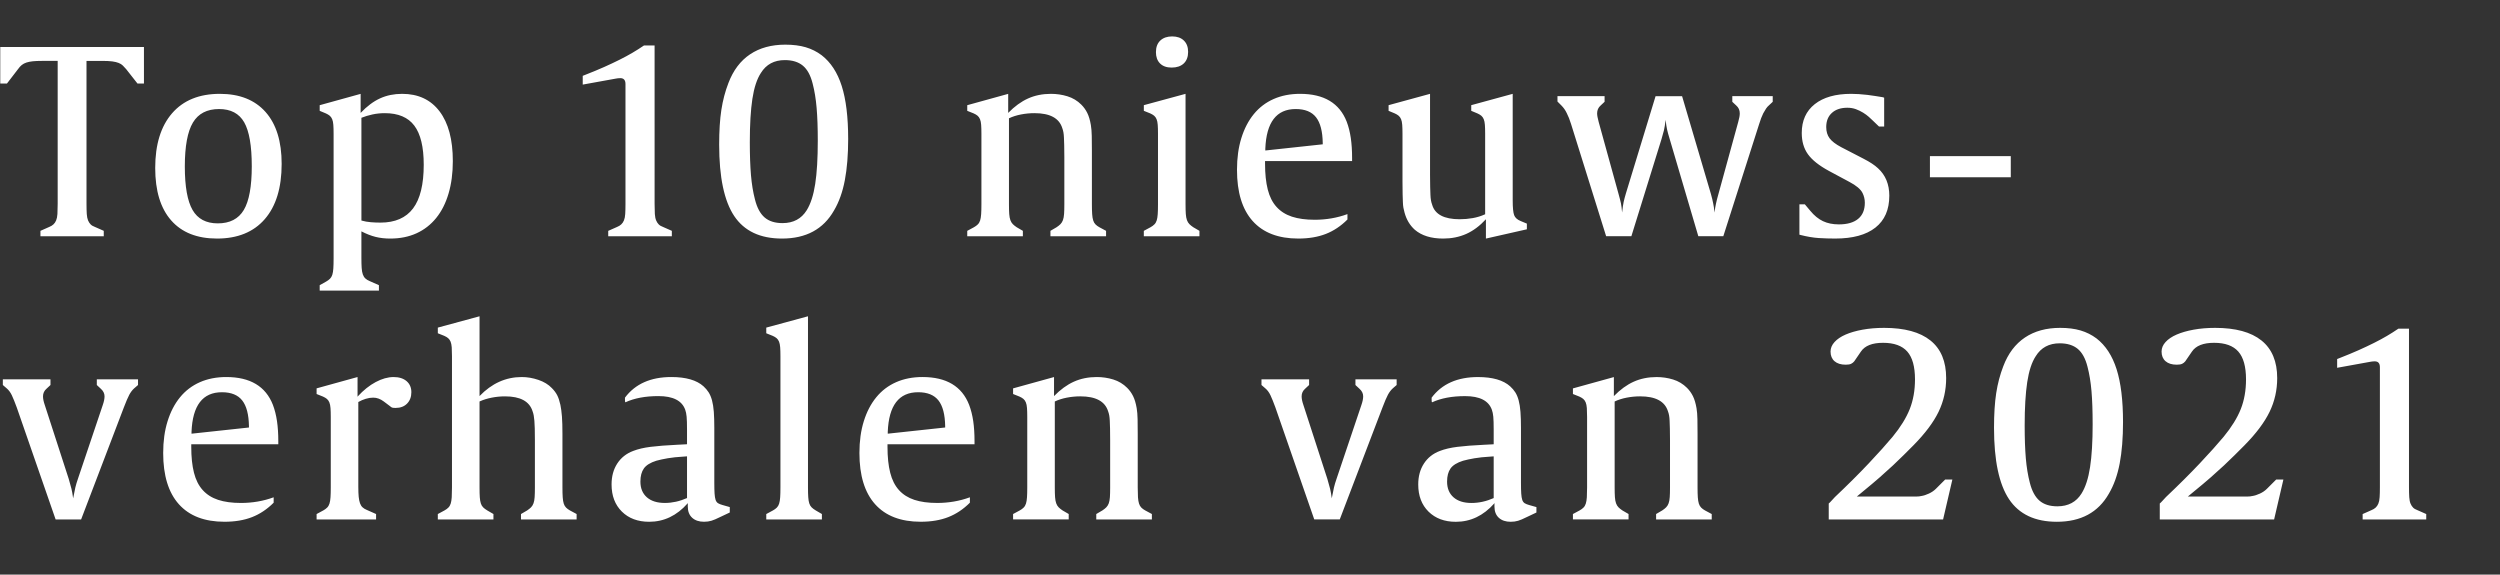 <svg width="152.279" height="35" viewBox="0 0 152.279 35" xmlns="http://www.w3.org/2000/svg"><rect x="0" y="0" width="152.279" height="35" fill="#333333" stroke="none"/><path d="M8.376 5.089h.392V2.862H.016v2.227h.407l.675-.879q.11-.156.227-.25.118-.095.283-.15.164-.054.392-.078.227-.023.572-.023h.941v8.705q0 .376-.015.62-.016.242-.079.391-.062.15-.164.243-.102.095-.26.157l-.532.236v.329H6.32v-.33l-.533-.235q-.173-.062-.267-.157-.094-.094-.157-.243-.062-.149-.078-.392-.016-.243-.016-.62V3.71h.957q.376 0 .612.03.235.032.392.095.157.063.25.157.095.094.205.22l.69.878zm8.78 4.894q0-2.055-.98-3.161-.981-1.106-2.785-1.106-1.882 0-2.91 1.184-1.027 1.185-1.027 3.333 0 2.087.973 3.192.972 1.106 2.792 1.106 1.882 0 2.91-1.184 1.027-1.184 1.027-3.364zm-1.82.14q0 1.852-.486 2.667-.486.816-1.584.816-1.067 0-1.537-.816-.471-.815-.471-2.65 0-1.851.494-2.675.494-.823 1.592-.823 1.067 0 1.53.807.462.808.462 2.675zm12.246-.313q0-1.96-.808-3.027-.807-1.067-2.282-1.067-.737 0-1.34.275-.605.274-1.185.886v-1.16l-2.494.69v.344l.377.157q.14.063.235.141.094.079.149.212.055.133.07.345.016.212.016.541v7.608q0 .36-.016.596-.015.235-.062.384-.047.149-.142.243-.094.094-.235.173l-.392.22v.329h3.608v-.33l-.565-.25q-.157-.064-.259-.158-.102-.094-.157-.25-.055-.157-.07-.393-.016-.235-.016-.611v-1.616q.455.235.863.337.408.102.894.102.894 0 1.6-.321.705-.322 1.2-.934.494-.611.752-1.49.26-.878.26-1.976zm-1.772.22q0 1.803-.651 2.666t-1.984.863q-.298 0-.588-.024-.29-.023-.573-.102V7.175q.314-.126.675-.204.36-.078.752-.078 1.224 0 1.796.76.573.761.573 2.377zm11.238 4.36h3.874v-.33l-.533-.235q-.172-.062-.266-.157-.095-.094-.157-.243-.063-.149-.079-.392-.015-.243-.015-.62V2.768h-.644q-.345.236-.705.447-.361.212-.785.424-.423.212-.933.44-.51.227-1.153.478l-.157.062v.534l1.992-.361q.079-.016.15-.024.07-.008.148-.008.314 0 .314.361v7.294q0 .376-.016.62-.015.242-.078.391-.063.15-.165.243-.102.095-.258.157l-.534.236v.329zm14.615-5.929q0-1.992-.392-3.223-.392-1.231-1.224-1.875-.439-.329-.972-.486-.533-.157-1.24-.157-1.27 0-2.148.589-.878.588-1.318 1.748-.298.769-.431 1.64-.133.87-.133 2.11 0 2.98.917 4.352.918 1.372 2.91 1.372 2.196 0 3.168-1.71.455-.768.659-1.842.204-1.075.204-2.518zm-1.851.11q0 1.615-.157 2.635-.157 1.02-.517 1.6-.487.784-1.475.784-.69 0-1.09-.345-.4-.345-.588-1.098-.173-.659-.243-1.482-.07-.824-.07-2 0-1.616.156-2.643.157-1.027.518-1.576.486-.785 1.458-.785.69 0 1.098.338.408.337.596 1.09.173.659.243 1.482.071.823.071 2zm14.172 5.819h3.388v-.33l-.408-.219q-.141-.078-.236-.173-.094-.094-.14-.243-.048-.149-.063-.384-.016-.235-.016-.596V9.183q0-.518-.008-.902-.008-.385-.055-.667-.078-.455-.22-.737-.14-.282-.36-.502-.361-.36-.847-.51-.486-.149-1.004-.149-.769 0-1.396.283-.627.282-1.208.878v-1.16l-2.494.69v.344l.392.157q.142.063.236.141.094.079.149.212.055.133.07.345.016.212.016.541v4.298q0 .36-.016.596-.015.235-.062.384-.047.15-.142.243-.094.095-.235.173l-.408.22v.329h3.388v-.33l-.376-.219q-.141-.094-.235-.188-.095-.094-.15-.243-.054-.15-.07-.377-.016-.227-.016-.588V7.206q.33-.157.737-.235.408-.078.816-.078 1.412 0 1.694.91.047.125.07.258.024.133.032.322.008.188.016.47.008.283.008.722v2.87q0 .36-.016.588-.016.228-.07.377-.056.149-.15.243t-.235.188l-.376.22v.329zM72.37 3.16q0-.44-.259-.69-.258-.252-.713-.252-.455 0-.722.251-.266.251-.266.706 0 .44.25.69.252.251.706.251.47 0 .738-.25.266-.252.266-.706zm-2.698 11.23h3.388v-.33l-.376-.219q-.141-.094-.235-.188t-.15-.243q-.054-.15-.07-.377-.016-.227-.016-.588V5.716l-2.54.69v.345l.392.157q.14.063.235.141.094.079.149.212.055.133.07.345.016.212.016.541v4.298q0 .36-.016.596-.015.235-.062.384-.047.15-.142.243-.094.095-.235.173l-.408.22v.329zm7.384-4.58h5.302v-.188q0-.675-.079-1.216-.078-.541-.25-.996-.66-1.694-2.84-1.694-.894 0-1.607.314-.714.314-1.208.917-.494.604-.76 1.46-.267.854-.267 1.936 0 2.055.956 3.122.957 1.066 2.777 1.066.956 0 1.678-.282.721-.282 1.317-.879v-.329q-.47.173-.972.259-.502.086-1.02.086-.815 0-1.388-.188-.572-.188-.94-.596-.37-.408-.534-1.059-.165-.65-.165-1.576V9.81zm3.514-1.098v.078l-3.498.377v-.11q.094-2.415 1.85-2.415.848 0 1.24.502.392.501.408 1.568zm9.94 5.82l2.494-.565v-.346l-.376-.156q-.314-.126-.4-.361-.087-.235-.087-.894V5.716l-2.525.69v.345l.376.157q.142.063.236.141.094.079.149.212.055.133.07.345.016.212.016.541v4.91h-.016q-.345.157-.737.227t-.8.07q-1.427 0-1.678-.893-.047-.126-.07-.26-.024-.132-.032-.328-.008-.197-.016-.487t-.008-.713V5.716l-2.525.69v.345l.377.157q.14.063.235.141.094.079.149.212.055.133.07.345.016.212.016.541v2.902q0 .486.008.777.008.29.016.486.007.196.031.337.024.141.07.298.173.643.628 1.05.627.534 1.725.534.769 0 1.404-.282.635-.282 1.2-.894v1.176zm17.234-8.11l.235-.22v-.345h-2.462v.345l.235.22q.22.188.22.486 0 .188-.094.518l-1.193 4.345q-.062.22-.101.368-.04.15-.063.275l-.047.243q-.024.117-.04.29-.015-.188-.039-.322-.023-.133-.047-.258-.023-.126-.055-.251-.031-.126-.078-.298l-1.757-5.96h-1.615L99.04 11.77q-.094.313-.141.533-.047.22-.094.643-.016-.188-.032-.314-.015-.125-.039-.25-.024-.126-.063-.26-.039-.133-.086-.321l-1.208-4.376q-.094-.345-.094-.518 0-.298.22-.486l.235-.22v-.345h-2.87v.33l.235.235q.204.204.33.47.14.267.266.675l2.133 6.823h1.537l1.835-5.913q.095-.314.15-.541.054-.228.101-.636.016.189.04.322.023.133.047.259.023.125.062.25.04.126.087.299l1.756 5.96h1.522l2.18-6.823q.063-.204.125-.369.063-.164.126-.29.094-.172.172-.29.079-.118.173-.196zm7.337 5.505q0-1.05-.69-1.678-.298-.282-.879-.58l-1.364-.706q-.502-.267-.706-.541-.204-.275-.204-.682 0-.55.345-.863.345-.314.941-.314.282 0 .518.086.235.087.439.212.204.126.353.259t.243.227l.376.361h.314V5.951q-.016-.015-.047-.015-.016 0-.047-.016l-.431-.07q-.243-.04-.502-.071-.26-.031-.518-.047-.259-.016-.463-.016-1.427 0-2.219.628-.792.627-.792 1.756 0 .769.376 1.294.377.526 1.27 1.012l1.256.674q.627.33.8.675.14.282.14.596 0 .643-.407.98-.408.337-1.176.337-.55 0-.965-.196-.416-.196-.777-.635l-.329-.392h-.33v1.85l.063.017q.612.156 1.114.188.502.031 1.004.031 1.6 0 2.447-.666.847-.667.847-1.938zm2.474-1.129h4.925V9.512h-4.925v1.286zM8.172 23.656l.235-.204v-.345h-2.51v.345l.236.22q.235.204.235.47 0 .22-.11.534l-1.505 4.47q-.11.314-.165.55-.055.234-.133.658-.048-.36-.102-.58-.055-.22-.165-.597l-1.459-4.501q-.11-.314-.11-.533 0-.283.22-.471l.235-.22v-.345H.173v.345l.235.204q.188.157.314.424.125.266.298.737l2.368 6.823h1.553l2.603-6.823q.204-.533.33-.769.125-.235.298-.392zm3.478 3.404h5.302v-.188q0-.675-.079-1.216-.078-.541-.25-.996-.66-1.694-2.84-1.694-.894 0-1.607.314-.714.314-1.208.917-.494.604-.76 1.46-.268.854-.268 1.936 0 2.055.957 3.122.957 1.066 2.776 1.066.957 0 1.679-.282.721-.282 1.317-.879v-.329q-.47.173-.972.259-.502.086-1.02.086-.815 0-1.388-.188-.572-.188-.94-.596-.37-.408-.534-1.059-.165-.65-.165-1.576v-.157zm3.514-1.098v.078l-3.498.377v-.11q.094-2.415 1.85-2.415.848 0 1.24.502.392.501.408 1.568zm9.893-2.07q0-.424-.29-.675-.29-.25-.792-.25-.518 0-1.09.305-.573.306-1.09.87l-.016.032v-1.208l-2.494.69v.345l.392.157q.141.063.235.141.094.079.15.212.054.133.07.345.016.212.016.541v4.298q0 .36-.016.596-.016.235-.063.384-.047.15-.141.243-.094.095-.235.173l-.408.22v.329h3.623v-.33l-.565-.25q-.156-.063-.258-.157-.102-.094-.157-.251-.055-.157-.079-.392-.023-.236-.023-.612v-5.16q.22-.126.455-.196.235-.071.455-.071.329 0 .643.235l.376.283q.079.078.15.094.07.015.195.015.44 0 .698-.266.259-.267.259-.69zm6.678 7.748h3.388v-.33l-.408-.219q-.141-.078-.235-.173-.094-.094-.141-.243-.047-.149-.063-.384-.016-.235-.016-.596v-3.262q0-.66-.031-1.067-.032-.408-.094-.706-.079-.36-.196-.588-.118-.227-.322-.431-.314-.33-.823-.502-.51-.173-1.012-.173-1.459 0-2.572 1.16v-4.861l-2.541.69v.345l.392.157q.14.062.235.14.094.08.15.213.054.133.07.345.015.211.015.54v8q0 .36-.015.596-.016.235-.063.384-.047.15-.141.243-.094.095-.236.173l-.407.22v.329h3.388v-.33l-.377-.219q-.157-.094-.25-.188-.095-.094-.142-.243-.047-.15-.063-.377-.015-.227-.015-.588v-5.239l.031-.015q.314-.142.714-.22.4-.078.807-.078 1.396 0 1.679.91.047.125.07.258.024.133.04.322.015.188.023.47.008.283.008.722v2.87q0 .36-.016.588-.015.228-.07.377-.055.149-.15.243-.093.094-.235.188l-.376.22v.329zm12.12-.141l.597-.282v-.33l-.44-.125q-.172-.047-.274-.11-.102-.063-.15-.204-.046-.141-.062-.384-.016-.243-.016-.651v-3.341q0-.58-.03-.988-.032-.408-.11-.698-.08-.29-.205-.487-.125-.196-.313-.368-.628-.565-1.96-.565-1.883 0-2.824 1.255v.141q0 .141.031.141.816-.376 2.008-.376 1.333 0 1.631.831.063.173.086.424.024.25.024.784v.894l-.596.031q-.988.047-1.616.126-.627.078-1.066.25-.628.236-.973.77-.345.533-.345 1.27 0 1.035.628 1.655.627.62 1.662.62 1.35 0 2.337-1.114 0-.016.008-.024l.008-.008v.22q0 .439.267.682.266.243.721.243.251 0 .455-.063.204-.062.518-.22zm-2.007-3.702v2.541q-.675.298-1.349.298-.706 0-1.098-.345-.392-.345-.392-.957 0-.502.212-.8.211-.298.76-.47.283-.079.69-.15.408-.07.957-.101l.22-.016zm4.827 3.843h3.388v-.33l-.376-.219q-.157-.094-.251-.188-.095-.094-.142-.243-.047-.15-.062-.377-.016-.227-.016-.588v-10.43l-2.541.69v.345l.392.157q.141.062.235.14.095.08.15.213.054.133.07.345.016.211.016.54v8q0 .36-.016.596-.016.235-.063.384-.047.15-.14.243-.095.095-.236.173l-.408.22v.329zm7.384-4.58h5.301v-.188q0-.675-.078-1.216-.079-.541-.251-.996-.659-1.694-2.839-1.694-.894 0-1.608.314-.713.314-1.207.917-.495.604-.761 1.46-.267.854-.267 1.936 0 2.055.957 3.122.957 1.066 2.776 1.066.957 0 1.678-.282.722-.282 1.318-.879v-.329q-.47.173-.972.259-.502.086-1.02.086-.816 0-1.388-.188-.573-.188-.941-.596-.369-.408-.533-1.059-.165-.65-.165-1.576v-.157zm3.513-1.098v.078l-3.497.377v-.11q.094-2.415 1.85-2.415.847 0 1.24.502.392.501.407 1.568zm9.204 5.678h3.387v-.33l-.407-.219q-.142-.078-.236-.173-.094-.094-.14-.243-.048-.149-.064-.384-.015-.235-.015-.596v-3.262q0-.518-.008-.902-.008-.385-.055-.667-.078-.455-.22-.737-.14-.282-.36-.502-.361-.36-.847-.51-.487-.149-1.004-.149-.769 0-1.396.283-.627.282-1.208.878v-1.16l-2.494.69V24l.392.157q.142.063.236.141.094.079.149.212.055.133.07.345.016.212.016.541v4.298q0 .36-.016.596-.015.235-.062.384-.048.15-.142.243-.094.095-.235.173l-.408.22v.329h3.388v-.33l-.376-.219q-.141-.094-.236-.188-.094-.094-.149-.243-.054-.15-.07-.377-.016-.227-.016-.588v-5.239q.33-.157.737-.235.408-.078.816-.078 1.412 0 1.694.91.047.125.07.258.024.133.032.322.008.188.016.47.007.283.007.722v2.87q0 .36-.015.588-.016.228-.07.377-.056.149-.15.243t-.235.188l-.376.22v.329zm18.06-7.984l.236-.204v-.345h-2.51v.345l.236.22q.235.204.235.47 0 .22-.11.534l-1.505 4.47q-.11.314-.165.55-.055.234-.133.658-.047-.36-.102-.58-.055-.22-.165-.597l-1.459-4.501q-.11-.314-.11-.533 0-.283.22-.471l.235-.22v-.345h-2.901v.345l.235.204q.188.157.314.424.125.266.298.737l2.368 6.823h1.553l2.604-6.823q.203-.533.329-.769.125-.235.298-.392zM92.99 31.5l.596-.282v-.33l-.439-.125q-.172-.047-.274-.11-.102-.063-.15-.204-.046-.141-.062-.384-.016-.243-.016-.651v-3.341q0-.58-.031-.988-.032-.408-.11-.698t-.204-.487q-.125-.196-.314-.368-.627-.565-1.96-.565-1.882 0-2.823 1.255v.141q0 .141.03.141.817-.376 2.009-.376 1.333 0 1.63.831.064.173.087.424.024.25.024.784v.894l-.596.031q-.989.047-1.616.126-.627.078-1.067.25-.627.236-.972.77-.345.533-.345 1.27 0 1.035.627 1.655.628.62 1.663.62 1.349 0 2.337-1.114 0-.016.008-.024l.008-.008v.22q0 .439.266.682.267.243.722.243.25 0 .455-.063.204-.062.517-.22zm-2.007-3.702v2.541q-.675.298-1.35.298-.705 0-1.097-.345t-.392-.957q0-.502.211-.8.212-.298.761-.47.282-.079.69-.15.408-.07.957-.101l.22-.016zm9.893 3.843h3.388v-.33l-.408-.219q-.141-.078-.235-.173-.094-.094-.141-.243-.047-.149-.063-.384-.016-.235-.016-.596v-3.262q0-.518-.008-.902-.007-.385-.054-.667-.079-.455-.22-.737-.141-.282-.36-.502-.362-.36-.848-.51-.486-.149-1.004-.149-.768 0-1.396.283-.627.282-1.207.878v-1.16l-2.494.69V24l.392.157q.141.063.235.141.094.079.15.212.054.133.07.345.015.212.015.541v4.298q0 .36-.015.596-.016.235-.063.384-.047.15-.141.243-.094.095-.235.173l-.408.22v.329h3.388v-.33l-.377-.219q-.14-.094-.235-.188-.094-.094-.149-.243-.055-.15-.07-.377-.016-.227-.016-.588v-5.239q.33-.157.737-.235.408-.078.816-.078 1.411 0 1.694.91.047.125.07.258.024.133.031.322.008.188.016.47.008.283.008.722v2.87q0 .36-.016.588-.015.228-.07.377-.055.149-.15.243-.093.094-.235.188l-.376.22v.329zm17.481 0l.565-2.431h-.44l-.564.564q-.173.173-.424.29-.25.118-.47.15-.126.031-.298.031H113.102l.36-.298q.596-.486 1.043-.878.447-.392.8-.722.353-.33.643-.62l.604-.603q1.067-1.083 1.53-2.04.462-.956.462-2.054 0-1.522-.956-2.29-.957-.769-2.824-.769-.706 0-1.31.11-.603.11-1.035.298-.431.188-.674.455-.243.267-.243.58 0 .377.243.589.243.211.682.211.22 0 .33-.055.11-.054.188-.149l.408-.596q.36-.533 1.348-.533 1.004 0 1.475.533.47.534.47 1.694 0 1.004-.321 1.812-.322.808-1.043 1.686-.55.659-1.451 1.616-.902.956-2.063 2.054-.078.079-.196.212-.117.133-.18.18v.973h6.964zm10.96-5.929q0-1.992-.392-3.223-.392-1.231-1.223-1.875-.44-.329-.973-.486-.533-.157-1.24-.157-1.27 0-2.148.589-.878.588-1.317 1.748-.298.769-.432 1.64-.133.87-.133 2.11 0 2.98.917 4.352.918 1.372 2.91 1.372 2.196 0 3.168-1.71.455-.768.66-1.842.203-1.075.203-2.518zm-1.85.11q0 1.615-.158 2.635-.156 1.02-.517 1.6-.486.784-1.475.784-.69 0-1.09-.345-.4-.345-.588-1.098-.172-.659-.243-1.482-.07-.824-.07-2 0-1.616.156-2.643.157-1.027.518-1.576.486-.785 1.459-.785.69 0 1.098.338.407.337.596 1.09.172.659.243 1.482.07.823.07 2zm11.053 5.819l.565-2.431h-.44l-.564.564q-.172.173-.423.29-.251.118-.47.15-.126.031-.299.031H133.265l.36-.298q.597-.486 1.044-.878.447-.392.8-.722.352-.33.643-.62l.604-.603q1.066-1.083 1.529-2.04.463-.956.463-2.054 0-1.522-.957-2.29-.957-.769-2.824-.769-.705 0-1.31.11-.603.11-1.034.298-.432.188-.675.455-.243.267-.243.58 0 .377.243.589.243.211.682.211.22 0 .33-.055.11-.054.188-.149l.408-.596q.36-.533 1.349-.533 1.004 0 1.474.533.47.534.47 1.694 0 1.004-.32 1.812-.322.808-1.044 1.686-.549.659-1.45 1.616-.903.956-2.063 2.054-.079.079-.196.212-.118.133-.18.18v.973h6.963zm5.392 0h3.874v-.33l-.533-.235q-.173-.062-.267-.157-.094-.094-.156-.243-.063-.149-.079-.392-.016-.243-.016-.62v-9.646h-.643q-.345.236-.705.447-.361.212-.785.424-.423.212-.933.44-.51.227-1.153.478l-.157.062v.534l1.992-.361q.079-.016.15-.024.07-.008.148-.008.314 0 .314.361v7.294q0 .376-.016.62-.015.242-.078.391-.063.15-.165.243-.102.095-.259.157l-.533.236v.329z" fill="#fff"/></svg>